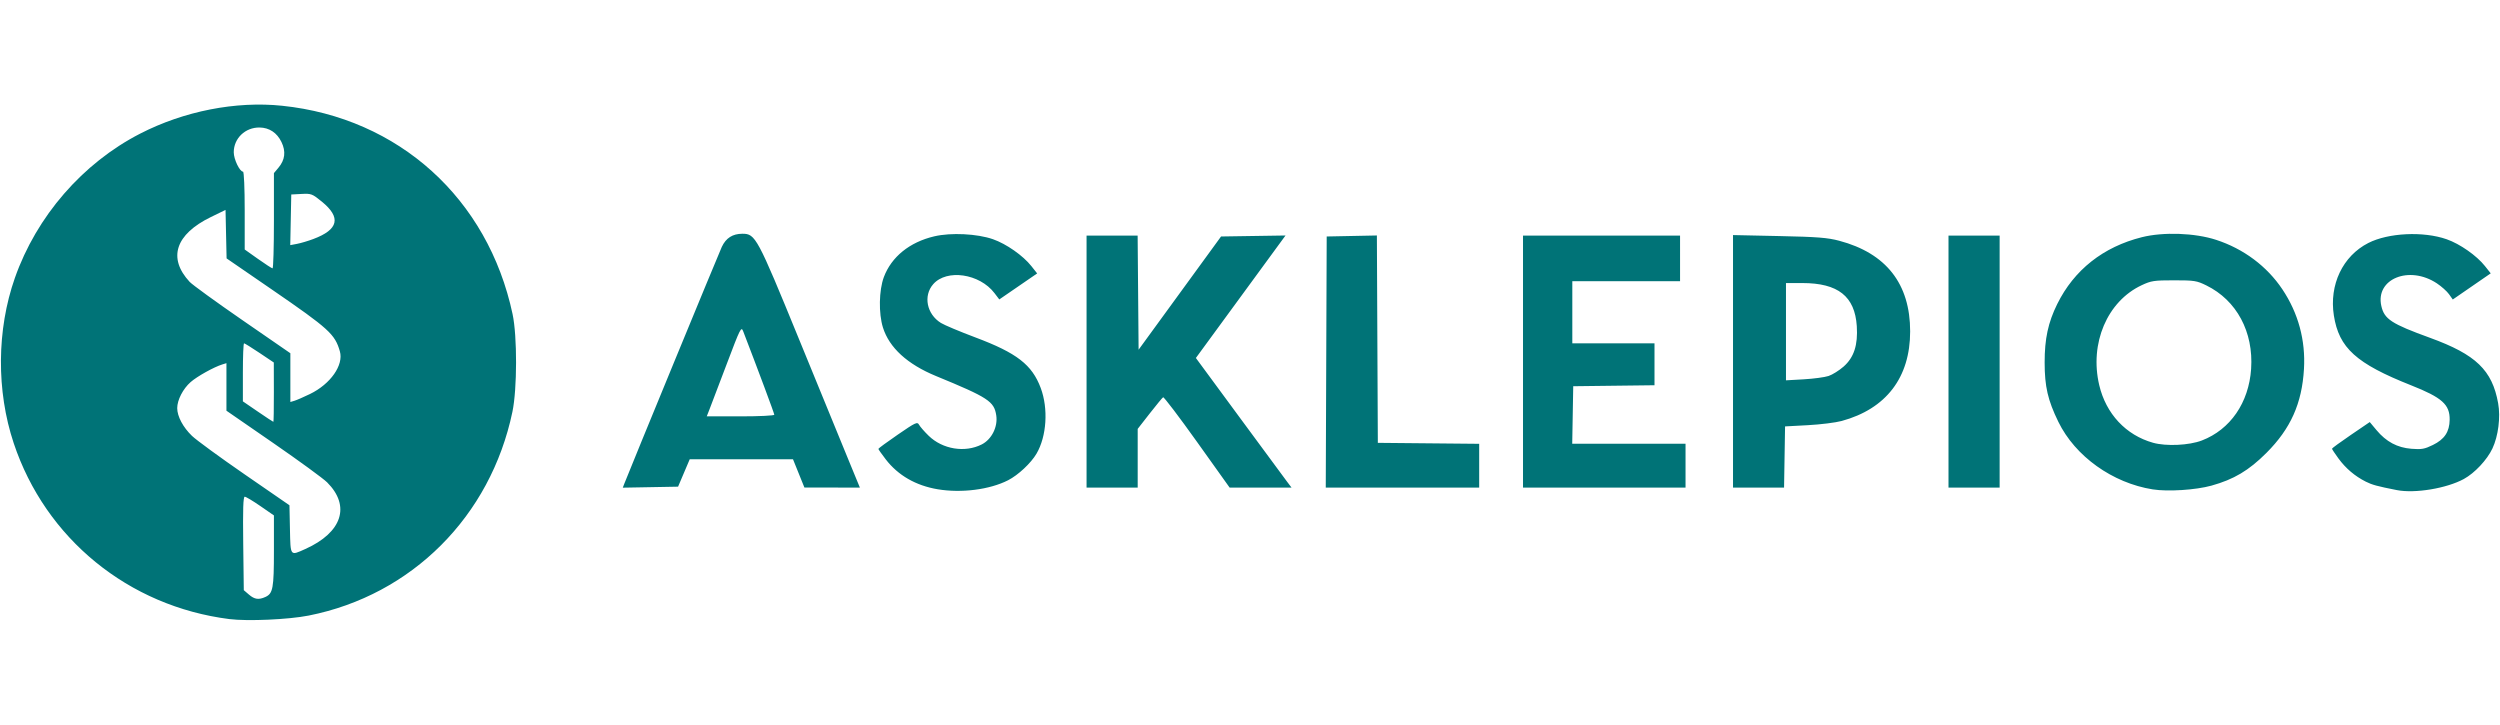 <svg xmlns:xlink="http://www.w3.org/1999/xlink" xmlns="http://www.w3.org/2000/svg" xmlns:svg="http://www.w3.org/2000/svg" version="1.1" id="svg1" width="1500" height="434.99" viewBox="0 0 1369 397"><SCRIPT xmlns="" id="allow-copy_script"/>
  <defs id="defs1"/>
  <g id="g1">
    <path style="fill:#007377;fill-opacity:1" d="M 125.609,339.01 C 70.369,332.021 24.907,294.932 7.498,242.651 -2.036,214.02 -1.801,180.522 8.134,152.237 20.008,118.431 45.228,89.369 76.736,73.185 100.759,60.845 129.142,55.271 154.5,57.912 218.373,64.565 267.21,108.719 280.685,172 c 2.583,12.128 2.538,40.959 -0.084,53.5 -11.968,57.258 -55.088,100.385 -111.566,111.584 -11.06,2.193 -33.461,3.186 -43.427,1.925 z m 19.734,-12.12 C 149.475,325.007 150,322.152 150,301.578 V 282.25 l -7.413,-5.125 C 138.509,274.306 134.656,272 134.024,272 c -0.844,0 -1.066,6.803 -0.837,25.588 l 0.312,25.588 2.806,2.412 c 3.089,2.655 5.351,2.981 9.037,1.302 z m 21.879,-26.265 c 20.139,-9.063 24.864,-23.539 11.911,-36.492 -2.069,-2.069 -15.32,-11.741 -29.447,-21.495 L 124,224.904 v -13.02 -13.02 l -2.25,0.698 c -4.644,1.44 -13.793,6.536 -17.364,9.671 -4.184,3.674 -7.342,9.81 -7.342,14.266 0,4.494 3.192,10.491 8.089,15.197 2.402,2.308 15.392,11.798 28.867,21.089 l 24.5,16.893 0.279,13.161 c 0.317,14.947 0.025,14.573 8.442,10.785 z m -17.255,-85.875 -0.034,-16.25 -7.824,-5.25 C 137.805,190.363 133.995,188 133.642,188 133.289,188 133,195.152 133,203.893 v 15.893 l 8.195,5.607 c 4.507,3.084 8.332,5.607 8.5,5.607 0.168,0 0.289,-7.312 0.271,-16.25 z m 19.768,1.014 c 11.264,-5.463 18.537,-15.845 16.376,-23.378 -2.697,-9.405 -5.915,-12.328 -37.321,-33.908 L 124.08,141.5 123.79,128.223 123.5,114.946 l -8,3.895 c -19.464,9.476 -23.735,22.496 -11.648,35.51 1.456,1.568 14.46,11.002 28.898,20.966 L 159,193.431 v 13.352 13.352 l 2.25,-0.674 c 1.238,-0.37 5.055,-2.034 8.484,-3.697 z M 150,120.894 V 94.789 l 2.46,-2.924 c 3.634,-4.319 4.177,-8.917 1.666,-14.104 -2.455,-5.072 -6.666,-7.866 -11.963,-7.939 -7.858,-0.108 -14.152,5.919 -14.159,13.56 C 128,87.202 131.251,94 133.082,94 133.611,94 134,103.032 134,115.312 v 21.312 l 7.25,5.143 c 3.987,2.828 7.588,5.163 8,5.188 0.412,0.025 0.75,-11.702 0.75,-26.06 z m 21.585,9.988 c 13.827,-5.173 15.328,-11.77 4.658,-20.462 -5.277,-4.298 -5.802,-4.497 -11.14,-4.215 L 159.5,106.5 l -0.279,13.867 -0.279,13.867 3.697,-0.693 c 2.033,-0.381 6.059,-1.577 8.946,-2.658 z M 513.5,267.927 C 501.532,265.919 491.813,260.331 485.059,251.577 482.827,248.683 481,246.088 481,245.811 c 0,-0.277 4.783,-3.79 10.628,-7.805 9.795,-6.728 10.708,-7.152 11.648,-5.403 0.561,1.043 2.933,3.758 5.271,6.033 7.608,7.403 19.856,9.403 29.044,4.743 5.447,-2.763 8.897,-9.641 7.963,-15.872 -1.156,-7.711 -4.376,-9.817 -32.988,-21.584 -15.673,-6.445 -25.587,-15.503 -29.062,-26.55 -2.423,-7.705 -2.199,-20.439 0.486,-27.616 4.156,-11.107 14.116,-19.165 27.606,-22.336 9.16,-2.153 23.518,-1.445 32.181,1.586 7.294,2.552 16.445,8.962 20.993,14.705 l 3.181,4.017 -10.368,7.122 -10.368,7.122 -2.642,-3.463 c -8.16,-10.698 -26.138,-13.324 -33.536,-4.898 -5.574,6.349 -3.573,16.424 4.219,21.24 1.905,1.177 10.388,4.74 18.853,7.917 22.718,8.528 31.023,14.954 35.79,27.694 4.233,11.313 3.264,26.464 -2.298,35.956 -3.05,5.204 -10.051,11.751 -15.583,14.574 -10.069,5.137 -25.523,7.117 -38.518,4.937 z m 665.37,0.069 C 1156.801,264.491 1136.367,249.872 1127.158,231 c -5.779,-11.843 -7.504,-19.306 -7.513,-32.5 -0.01,-13 1.912,-21.916 6.894,-32 9.239,-18.703 25.216,-31.318 46.384,-36.62 11.753,-2.944 28.999,-2.328 40.598,1.45 15.061,4.905 27.842,14.448 36.313,27.113 8.714,13.029 12.74,27.882 11.821,43.613 -1.103,18.893 -7.283,32.692 -20.597,45.993 -9.617,9.608 -17.828,14.492 -30.074,17.891 -8.588,2.383 -23.886,3.363 -32.114,2.056 z m 26.85,-26.779 c 15.613,-5.989 25.746,-20.708 26.997,-39.218 1.369,-20.252 -7.911,-37.547 -24.524,-45.705 -5.272,-2.589 -6.578,-2.795 -17.692,-2.795 -10.926,0 -12.512,0.24 -17.718,2.68 -18.883,8.85 -28.64,31.829 -23.241,54.733 3.7,15.698 14.616,27.378 29.483,31.548 7.187,2.016 19.719,1.432 26.695,-1.244 z M 1312.5,268.374 c -10.673,-2.102 -13.536,-2.881 -17,-4.626 -5.952,-2.998 -10.959,-7.244 -14.944,-12.672 -1.956,-2.664 -3.556,-5.078 -3.556,-5.363 0,-0.285 4.652,-3.686 10.338,-7.556 l 10.338,-7.037 3.69,4.415 c 5.324,6.37 11.364,9.594 19.139,10.218 5.517,0.443 7.174,0.15 11.718,-2.073 6.397,-3.13 9.112,-7.202 9.208,-13.815 0.121,-8.34 -4.151,-12.155 -21.143,-18.886 -30.032,-11.896 -39.493,-20.454 -42.273,-38.236 -2.627,-16.81 4.845,-32.528 18.864,-39.68 10.973,-5.598 30.148,-6.517 42.898,-2.056 7.283,2.548 16.444,8.96 20.974,14.681 l 3.162,3.993 -10.388,7.162 -10.388,7.162 -2.071,-2.909 c -1.139,-1.6 -4.126,-4.27 -6.638,-5.933 -15.158,-10.04 -33.768,-2.462 -30.419,12.386 1.628,7.219 5.472,9.733 26.645,17.43 25.161,9.146 34.068,17.705 37.328,35.871 1.371,7.64 0.071,17.928 -3.125,24.727 -2.934,6.243 -9.73,13.492 -15.687,16.734 -9.445,5.141 -26.795,8.01 -36.673,6.065 z m -970.588,-3.598 c 3.093,-7.983 51.716,-126.087 53.342,-129.567 2.279,-4.876 5.934,-7.209 11.297,-7.209 7.134,0 8.098,1.793 30.896,57.5 11.48,28.05 23.696,57.862 27.147,66.25 L 470.869,267 455.685,266.989 440.5,266.978 437.374,259.239 434.247,251.5 H 405.968 377.689 l -3.188,7.5 -3.188,7.5 -15.142,0.276 -15.142,0.276 z M 424,227.1 c 0,-0.71 -8.916,-24.628 -17,-45.6 -1.108,-2.874 -1.491,-2.115 -9.103,18 -4.371,11.55 -8.607,22.688 -9.414,24.75 L 387.016,228 H 405.508 C 415.793,228 424,227.601 424,227.1 Z M 595,198 v -69 h 13.986 13.986 l 0.264,31.25 0.264,31.25 22.576,-31 22.576,-31 17.651,-0.273 17.651,-0.273 -24.544,33.539 -24.544,33.539 23.731,32.234 c 13.052,17.729 24.836,33.697 26.186,35.484 l 2.456,3.25 h -16.947 -16.947 l -17.82,-24.967 c -9.801,-13.732 -18.171,-24.75 -18.6,-24.485 -0.429,0.265 -3.737,4.269 -7.352,8.898 L 623,234.861 V 250.93 267 h -14 -14 z m 131.243,0.25 0.257,-68.75 13.742,-0.278 13.742,-0.278 0.258,56.778 L 754.5,242.5 l 27.75,0.266 27.75,0.266 V 255.016 267 H 767.993 725.986 Z M 834,198 v -69 h 43 43 V 141.5 154 H 890.5 861 v 17 17 h 22.5 22.5 v 11.481 11.481 l -22.25,0.269 -22.25,0.269 -0.275,15.75 -0.275,15.75 H 891.975 923 v 12 12 H 878.5 834 Z m 115,-0.136 v -69.136 l 25.25,0.539 c 20.994,0.448 26.538,0.881 32.894,2.568 25.738,6.832 38.856,23.593 38.856,49.647 0,25.24 -13.147,42.421 -37.535,49.054 -3.281,0.892 -11.591,1.924 -18.465,2.293 L 977.5,233.5 977.226,250.25 976.952,267 H 962.976 949 Z m 52.327,8.023 c 2.105,-0.698 5.815,-3.019 8.246,-5.159 5.661,-4.983 7.882,-11.808 7.207,-22.148 C 1015.713,162.269 1006.522,155 986.965,155 H 978 v 26.634 26.634 l 9.75,-0.556 c 5.362,-0.306 11.472,-1.127 13.576,-1.825 z M 1067,198 v -69 h 14 14 v 69 69 h -14 -14 z" id="path1"/>
  </g>
</svg>
